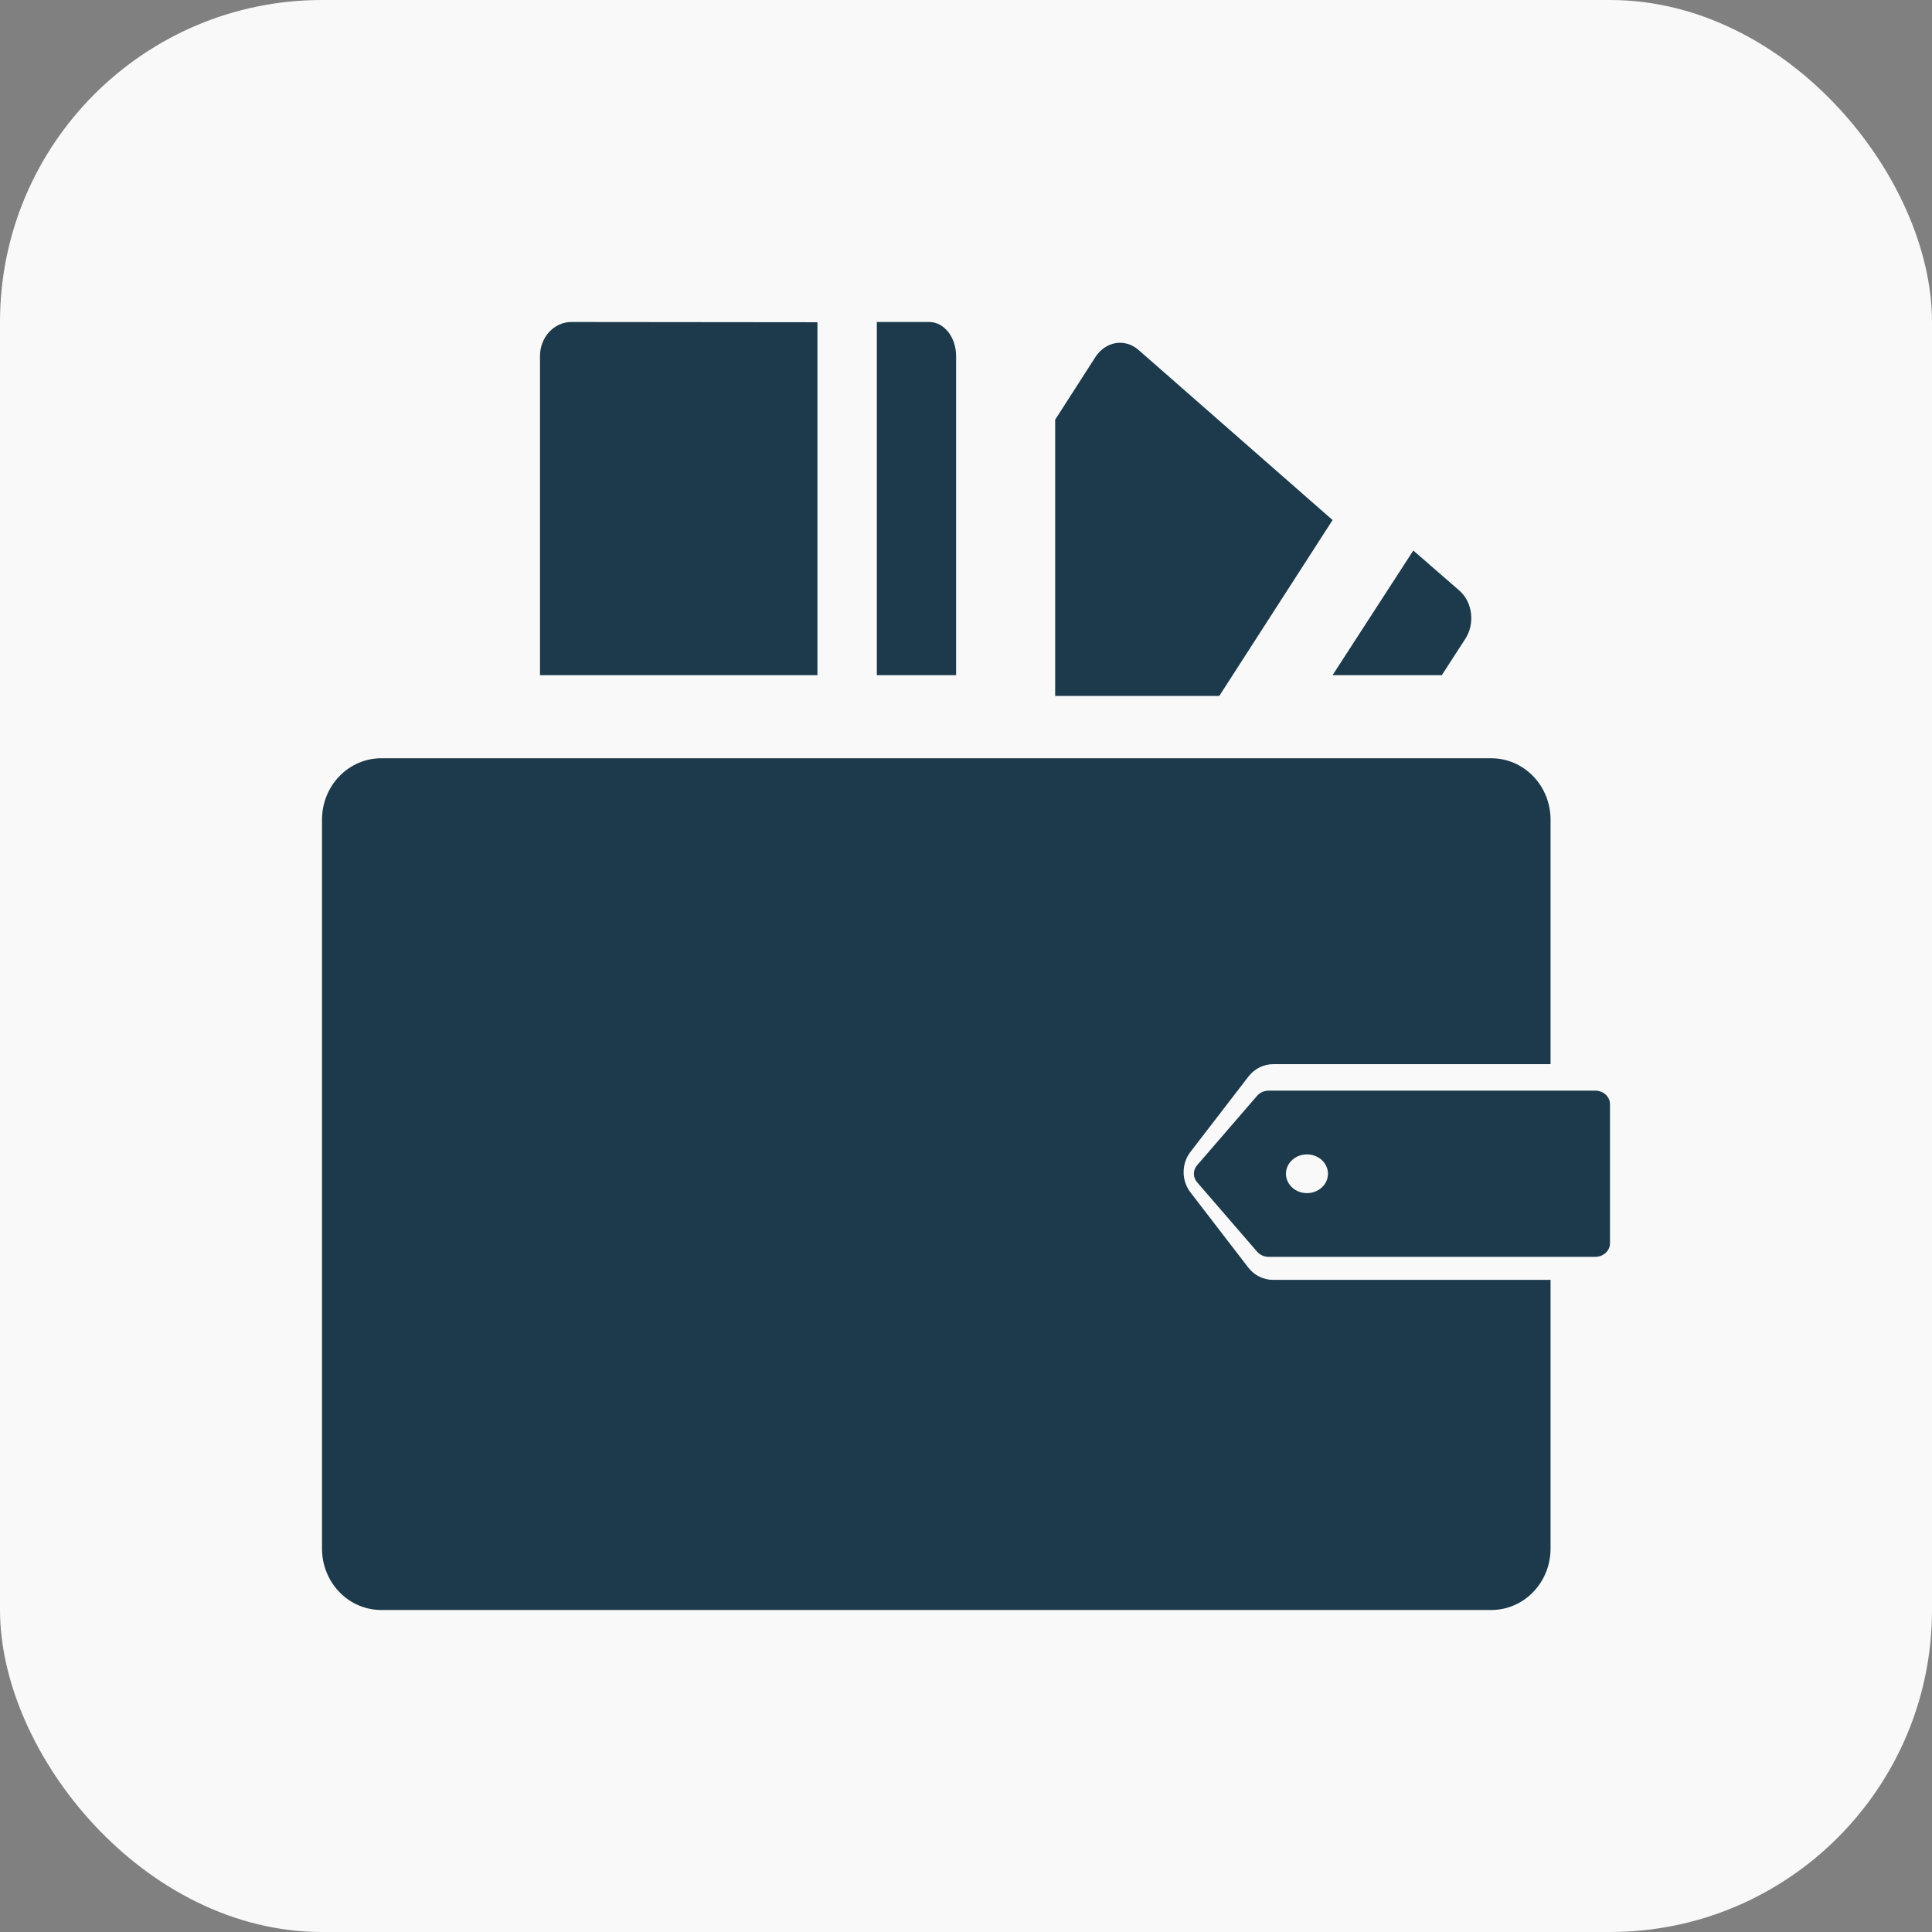 <svg width="120" height="120" viewBox="0 0 120 120" fill="none" xmlns="http://www.w3.org/2000/svg">
<rect x="0" y="0" width="120" height="120" fill="#808080" stroke="none"/>
<rect width="120" height="120" rx="20" fill="#F9F9F9"/>
<path d="M73.948 71.537C73.669 71.895 73.516 72.343 73.516 72.803C73.516 73.264 73.669 73.711 73.948 74.07L77.547 78.749C77.733 78.984 77.967 79.173 78.233 79.302C78.498 79.431 78.788 79.497 79.081 79.494H96.308V96.178C96.309 96.679 96.215 97.175 96.031 97.639C95.847 98.102 95.576 98.523 95.234 98.879C94.893 99.234 94.487 99.515 94.04 99.708C93.593 99.9 93.113 99.999 92.629 100H23.679C22.703 99.999 21.768 99.598 21.078 98.884C20.389 98.17 20.001 97.202 20 96.192V50.904C20.001 49.895 20.389 48.927 21.078 48.213C21.768 47.499 22.703 47.098 23.679 47.097H92.629C93.604 47.098 94.54 47.499 95.229 48.213C95.919 48.927 96.307 49.895 96.308 50.904V66.097H79.095C78.802 66.095 78.512 66.161 78.247 66.29C77.981 66.419 77.747 66.608 77.562 66.842L73.948 71.537Z" fill="#1C3A4B"/>
<path d="M50.771 20.015V41.935H33.54V22.114C33.54 21.553 33.745 21.016 34.11 20.619C34.475 20.223 34.97 20 35.486 20L50.771 20.015Z" fill="#1C3A4B"/>
<path d="M59.385 22.101V41.935H54.462V20H57.717C58.157 20 58.58 20.221 58.892 20.614C59.205 21.008 59.382 21.542 59.385 22.101Z" fill="#1C3A4B"/>
<path d="M82.769 32.301L75.731 43.226H65.538V26.068L68.033 22.184C68.338 21.71 68.793 21.396 69.296 21.313C69.799 21.229 70.311 21.382 70.718 21.737L82.769 32.301Z" fill="#1C3A4B"/>
<path d="M91.016 39.675L89.553 41.935H82.769L87.783 34.194L90.653 36.69C91.042 37.031 91.299 37.536 91.367 38.096C91.435 38.655 91.309 39.224 91.016 39.675Z" fill="#1C3A4B"/>
<path d="M99.086 67.742H78.801C78.663 67.742 78.528 67.771 78.404 67.825C78.28 67.88 78.171 67.96 78.084 68.058L74.353 72.377C74.225 72.526 74.154 72.712 74.154 72.903C74.154 73.094 74.225 73.28 74.353 73.43L78.084 77.748C78.171 77.847 78.28 77.926 78.404 77.981C78.528 78.036 78.663 78.064 78.801 78.064H99.086C99.329 78.064 99.561 77.976 99.733 77.818C99.904 77.659 100 77.445 100 77.222V68.585C100 68.361 99.904 68.147 99.733 67.989C99.561 67.831 99.329 67.742 99.086 67.742ZM81.177 74.108C80.919 74.108 80.667 74.037 80.452 73.905C80.237 73.772 80.07 73.584 79.971 73.364C79.872 73.144 79.846 72.902 79.897 72.668C79.947 72.435 80.071 72.22 80.254 72.052C80.437 71.883 80.669 71.769 80.923 71.722C81.176 71.676 81.439 71.7 81.677 71.791C81.916 71.882 82.12 72.036 82.263 72.234C82.407 72.432 82.483 72.665 82.483 72.903C82.483 73.063 82.449 73.221 82.382 73.368C82.315 73.515 82.218 73.649 82.094 73.761C81.971 73.873 81.825 73.961 81.664 74.021C81.504 74.08 81.332 74.11 81.159 74.108H81.177Z" fill="#1C3A4B"/>
</svg>

